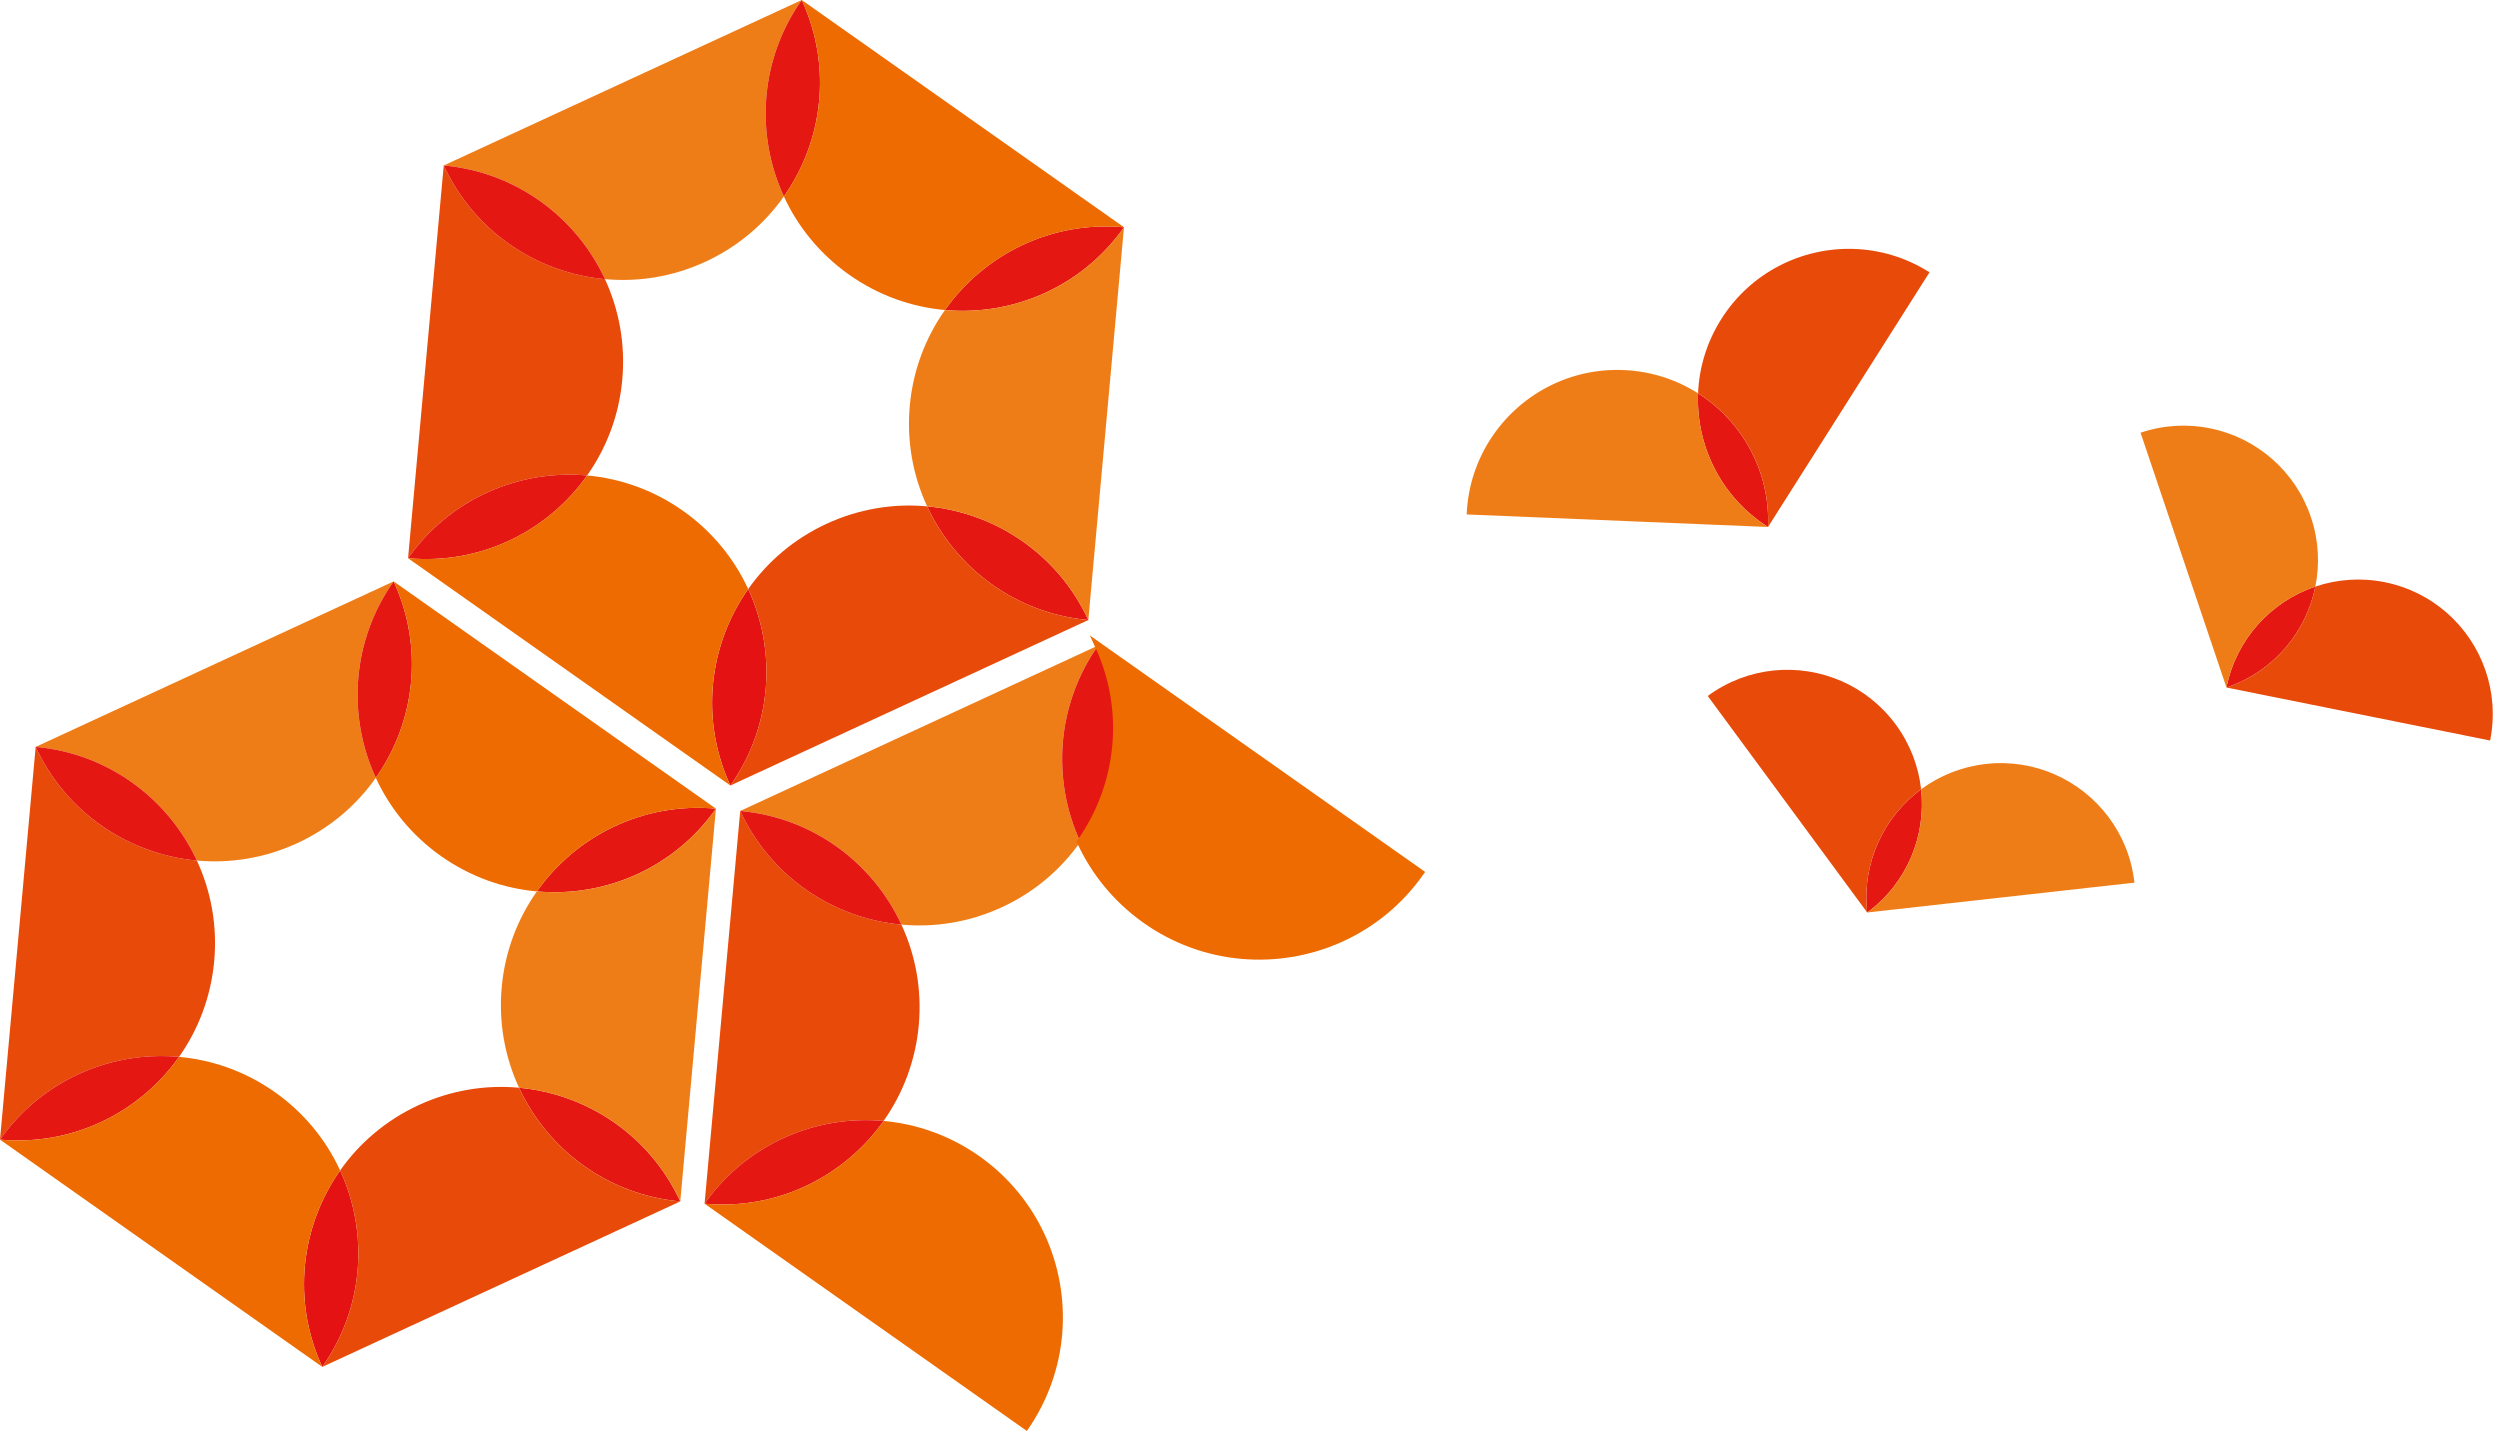 <svg clip-rule="evenodd" fill-rule="evenodd" stroke-miterlimit="22.926" viewBox="0 0 253 145" xmlns="http://www.w3.org/2000/svg"><path d="m61.222 28.248c1.421 3.079 2.081 6.56 1.753 10.175-.328 3.622-1.603 6.925-3.56 9.694-6.862-.619-13.862 2.338-18.115 8.375h-.003l3.609-39.747c3.1 6.707 9.453 10.875 16.316 11.503" fill="#e84a0a"/><path d="m81.134.002c-4.256 6.037-4.693 13.618-1.806 19.878-1.95 2.772-4.637 5.081-7.934 6.606-3.3 1.525-6.797 2.072-10.172 1.762-2.897-6.25-8.956-10.831-16.313-11.503h-.003l36.228-16.743z" fill="#ef7d17"/><g fill="#e41712"><path d="m110.138 62.746c-7.356-.669-13.416-5.25-16.312-11.504 6.865.629 13.212 4.797 16.312 11.504"/><path d="m41.3 56.493c4.253-6.038 11.253-8.994 18.115-8.375-3.975 5.628-10.759 9.043-18.115 8.375"/><path d="m44.907 16.747c7.356.668 13.419 5.25 16.316 11.503-6.866-.628-13.216-4.797-16.316-11.503"/><path d="m95.63 31.375c3.975-5.628 10.763-9.044 18.119-8.375-4.256 6.037-11.253 8.994-18.119 8.375"/><path d="m79.328 19.879c-2.888-6.256-2.45-13.841 1.806-19.878 3.1 6.706 2.163 14.244-1.806 19.878"/></g><path d="m95.63 31.375c-3.375-.303-6.718-1.472-9.69-3.569-2.966-2.094-5.191-4.85-6.613-7.928 3.969-5.634 4.91-13.172 1.806-19.878l32.616 23c-7.356-.669-14.144 2.747-18.119 8.375" fill="#ed6b00"/><path d="m73.914 79.492c-3.1-6.706-2.163-14.244 1.803-19.878 2.891 6.259 2.453 13.841-1.803 19.878" fill="#e41212"/><path d="m93.827 51.242c-1.425-3.075-2.085-6.556-1.757-10.172.328-3.622 1.607-6.925 3.56-9.694 6.862.616 13.862-2.337 18.118-8.378l-3.609 39.747c-3.1-6.703-9.45-10.875-16.312-11.503" fill="#ef7d17"/><path d="m73.914 79.492h-.003c4.259-6.037 4.697-13.619 1.806-19.878 1.953-2.772 4.637-5.084 7.934-6.609 3.3-1.522 6.8-2.072 10.175-1.763 2.897 6.253 8.953 10.835 16.313 11.503z" fill="#e84a0a"/><path d="m59.415 48.117c3.378.303 6.719 1.475 9.691 3.569 2.968 2.093 5.193 4.85 6.612 7.928-3.969 5.634-4.906 13.172-1.806 19.878l-32.616-23c7.36.669 14.147-2.747 18.119-8.375" fill="#ed6b00"/><path d="m19.922 87.086c1.425 3.075 2.085 6.557 1.756 10.175-.331 3.619-1.606 6.925-3.559 9.694-6.866-.619-13.862 2.334-18.119 8.375l3.61-39.747c3.097 6.703 9.45 10.875 16.312 11.503" fill="#e84a0a"/><path d="m39.835 58.838c-4.253 6.037-4.694 13.619-1.803 19.878-1.953 2.772-4.641 5.081-7.934 6.606-3.3 1.525-6.8 2.072-10.175 1.766-2.897-6.253-8.957-10.835-16.313-11.503z" fill="#ef7d17"/><path d="m68.842 121.582c-7.356-.669-13.419-5.25-16.313-11.503 6.863.628 13.213 4.797 16.313 11.503" fill="#e41712"/><path d="m0 115.329c4.257-6.038 11.253-8.994 18.119-8.375-3.978 5.628-10.762 9.043-18.119 8.375" fill="#e41712"/><path d="m3.611 75.584c7.356.666 13.415 5.25 16.312 11.503-6.865-.631-13.215-4.8-16.312-11.503" fill="#e41712"/><path d="m54.334 90.211c3.975-5.628 10.759-9.044 18.119-8.375-4.257 6.038-11.257 8.994-18.119 8.375" fill="#e41712"/><path d="m38.031 78.715c-2.89-6.256-2.45-13.84 1.803-19.878 3.1 6.706 2.166 14.244-1.803 19.878" fill="#e41712"/><path d="m54.334 90.211c-3.375-.303-6.719-1.472-9.691-3.565-2.969-2.097-5.194-4.854-6.612-7.932 3.968-5.634 4.906-13.172 1.803-19.878l32.619 23c-7.36-.669-14.144 2.747-18.119 8.375" fill="#ed6b00"/><path d="m32.614 138.328c-3.096-6.706-2.159-14.243 1.807-19.878 2.887 6.26 2.45 13.841-1.807 19.878" fill="#e41212"/><path d="m52.53 110.08c-1.425-3.075-2.084-6.557-1.756-10.175.328-3.619 1.603-6.925 3.559-9.694 6.863.619 13.863-2.338 18.119-8.375l-3.609 39.747c-3.1-6.706-9.453-10.875-16.313-11.503" fill="#ef7d17"/><path d="m32.614 138.328c4.257-6.037 4.694-13.618 1.807-19.878 1.95-2.772 4.637-5.081 7.934-6.609 3.297-1.522 6.797-2.072 10.175-1.763 2.894 6.254 8.953 10.835 16.313 11.504z" fill="#e84a0a"/><path d="m18.119 106.955c3.375.303 6.719 1.472 9.69 3.565 2.969 2.094 5.191 4.85 6.613 7.932-3.969 5.631-4.909 13.171-1.806 19.878l-32.616-23c7.356.668 14.144-2.747 18.119-8.375" fill="#ed6b00"/><path d="m91.223 93.571c1.425 3.075 2.085 6.556 1.757 10.175s-1.607 6.922-3.56 9.691c-6.862-.616-13.862 2.34-18.118 8.378l3.609-39.747c3.1 6.706 9.45 10.875 16.312 11.503" fill="#e84a0a"/><path d="m111.136 65.321c-4.253 6.038-4.69 13.622-1.806 19.878-1.95 2.772-4.634 5.085-7.931 6.61-3.3 1.525-6.8 2.072-10.175 1.762-2.897-6.253-8.953-10.834-16.313-11.503z" fill="#ef7d17"/><path d="m71.302 121.814c4.256-6.038 11.256-8.994 18.118-8.375-3.978 5.628-10.762 9.043-18.118 8.375" fill="#e41712"/><path d="m74.912 82.068c7.356.669 13.416 5.25 16.312 11.503-6.865-.628-13.212-4.797-16.312-11.503" fill="#e41712"/><path d="m109.33 85.2c-2.885-6.256-2.447-13.84 1.806-19.878 3.1 6.706 2.166 14.244-1.806 19.878" fill="#e41712"/><path d="m130.118 92.125c-.175.128-.34.259-.512.39.172-.131.337-.262.512-.39m2.441-1.541c-.375.2-.747.416-1.11.641.363-.225.735-.441 1.11-.641m2.662-1.181c-.206.072-.406.15-.609.231.203-.081.403-.159.609-.231m1.238-.4c-.313.09-.625.19-.935.294.31-.104.622-.204.935-.294m.953-.247c-.213.05-.428.103-.638.162.21-.059.425-.112.638-.162m-11.778 7.941c-3.375-.304-6.719-1.472-9.688-3.566-2.969-2.097-5.194-4.853-6.615-7.931 3.968-5.635 4.906-13.172 1.806-19.878l32.615 23c-4.256 6.037-11.253 8.993-18.118 8.375" fill="#ed6b00"/><path d="m130.118 92.125c-.175.128-.34.259-.512.39.172-.131.337-.262.512-.39zm2.441-1.541c-.375.2-.747.416-1.11.641.363-.225.735-.441 1.11-.641zm2.662-1.181c-.206.072-.406.15-.609.231.203-.081.403-.159.609-.231zm1.238-.4c-.313.09-.625.19-.935.294.31-.104.622-.204.935-.294zm.953-.247c-.213.05-.428.103-.638.162.21-.059.425-.112.638-.162zm-11.778 7.941c-3.375-.304-6.719-1.472-9.688-3.566-2.969-2.097-5.194-4.853-6.615-7.931 3.968-5.635 4.906-13.172 1.806-19.878l32.615 23c-4.256 6.037-11.253 8.993-18.118 8.375z" fill="none" stroke="#ed6b00" stroke-width=".68"/><path d="m89.42 113.438c3.375.307 6.719 1.472 9.691 3.569 2.968 2.094 5.19 4.85 6.612 7.928-3.906 5.547-4.875 12.938-1.947 19.563-2.928-6.625-1.959-14.016 1.947-19.563 2.888 6.26 2.45 13.841-1.806 19.878l-32.616-23c7.36.669 14.144-2.746 18.119-8.375" fill="#ed6b00"/><path d="m188.962 92.345c-.559-5.007 1.672-9.678 5.453-12.469.519 4.669-1.397 9.481-5.453 12.469" fill="#e41712"/><path d="m194.416 79.875c1.862-1.372 4.097-2.287 6.559-2.562 2.463-.275 4.844.125 6.959 1.053 4.304 1.884 7.513 5.95 8.072 10.956l-27.043 3.022c4.056-2.985 5.971-7.797 5.453-12.469" fill="#ef7d17"/><path d="m172.824 70.434c4.053-2.987 9.216-3.39 13.525-1.509v-.003c2.119.925 4.028 2.403 5.5 4.397 1.469 1.997 2.313 4.259 2.566 6.556-3.781 2.791-6.013 7.466-5.453 12.469z" fill="#e84a0a"/><path d="m225.318 69.577c4.775-1.61 8.065-5.61 8.997-10.216-4.453 1.503-8.003 5.275-8.997 10.216" fill="#e41712"/><path d="m234.314 59.363c.457-2.266.344-4.681-.45-7.028-.79-2.347-2.159-4.335-3.897-5.863-3.528-3.103-8.571-4.29-13.343-2.681l8.694 25.787c.993-4.94 4.543-8.712 8.996-10.215" fill="#ef7d17"/><path d="m251.999 74.94c.991-4.937-.825-9.787-4.35-12.897-1.731-1.528-3.878-2.637-6.306-3.125-2.428-.487-4.84-.296-7.028.444-.931 4.606-4.222 8.606-8.997 10.216z" fill="#e84a0a"/><path d="m178.922 53.331c.231-5.644-2.628-10.7-7.078-13.525-.216 5.266 2.306 10.5 7.078 13.525" fill="#e41712"/><path d="m171.845 39.806c-2.188-1.391-4.76-2.241-7.538-2.357-2.778-.115-5.412.519-7.706 1.722-4.669 2.447-7.941 7.247-8.175 12.891l30.497 1.269c-4.775-3.025-7.294-8.26-7.078-13.525" fill="#ef7d17"/><path d="m195.267 27.557c-4.772-3.025-10.581-3.075-15.253-.634-2.297 1.2-4.322 3-5.806 5.347-1.491 2.347-2.256 4.947-2.363 7.534 4.45 2.828 7.31 7.881 7.078 13.528z" fill="#e84a0a"/></svg>